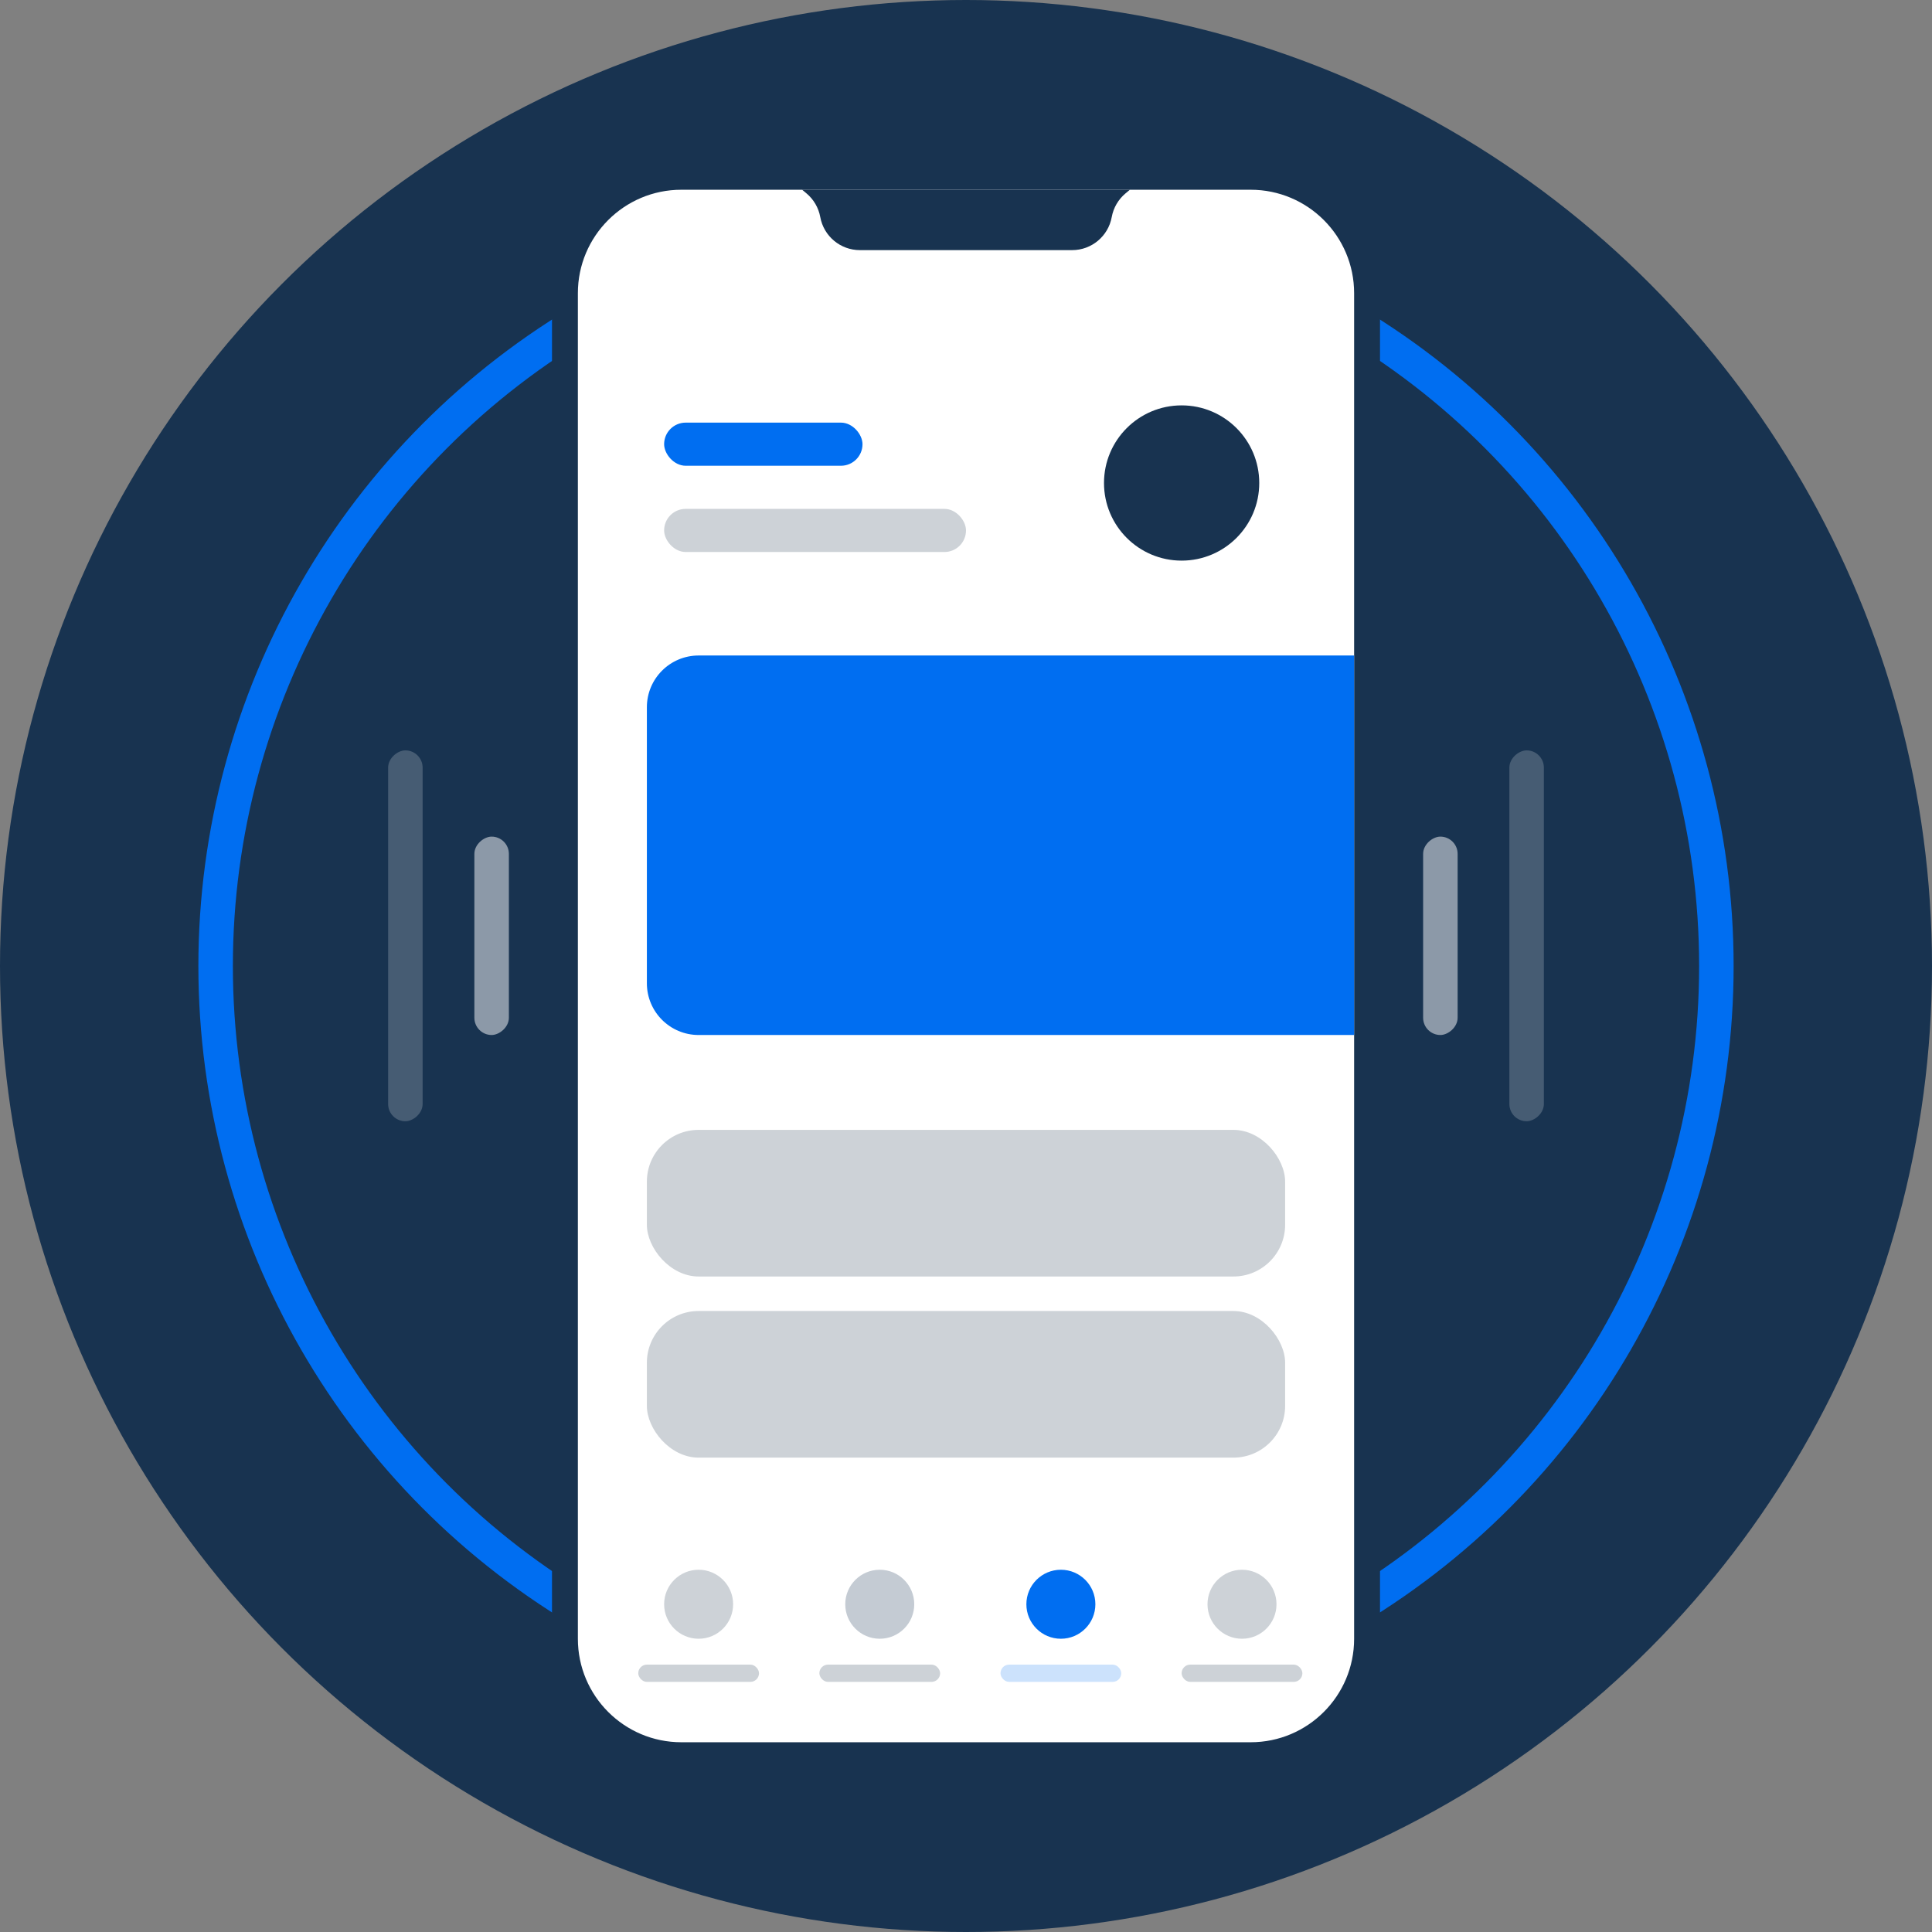 <svg width="224" height="224" viewBox="0 0 224 224" fill="none" xmlns="http://www.w3.org/2000/svg">
<rect x="0" y="0" width="224" height="224" fill="#808080" stroke="none"/>
<circle cx="112" cy="112" r="112" fill="#183350"/>
<mask id="mask0_2090_7772" style="mask-type:alpha" maskUnits="userSpaceOnUse" x="0" y="0" width="224" height="224">
<circle cx="112" cy="112" r="112" fill="#2E1FA6"/>
</mask>
<g mask="url(#mask0_2090_7772)">
<circle cx="112" cy="112" r="87" stroke="#006EF1" stroke-width="4"/>
<path d="M79 20.5L145 20.5C152.456 20.5 158.5 26.544 158.5 34L158.5 190C158.5 197.456 152.456 203.5 145 203.5H79C71.544 203.5 65.5 197.456 65.5 190L65.5 34C65.5 26.544 71.544 20.5 79 20.5Z" fill="white" stroke="#183350" stroke-width="3"/>
<path d="M93 22H131L130.501 22.416C129.661 23.116 129.093 24.09 128.897 25.167C128.493 27.387 126.56 29 124.304 29H99.696C97.44 29 95.507 27.387 95.103 25.167C94.907 24.09 94.339 23.116 93.499 22.416L93 22Z" fill="#183350"/>
<rect x="77" y="49" width="23" height="5" rx="2.5" fill="#006EF1"/>
<rect opacity="0.2" x="77" y="59" width="35" height="5" rx="2.5" fill="#071E37"/>
<rect opacity="0.5" x="59" y="97" width="23" height="4" rx="2" transform="rotate(90 59 97)" fill="white"/>
<rect opacity="0.2" x="49" y="87" width="43" height="4" rx="2" transform="rotate(90 49 87)" fill="white"/>
<rect opacity="0.5" x="165" y="120" width="23" height="4" rx="2" transform="rotate(-90 165 120)" fill="white"/>
<rect opacity="0.2" x="175" y="130" width="43" height="4" rx="2" transform="rotate(-90 175 130)" fill="white"/>
<rect opacity="0.2" x="75" y="131" width="74" height="17" rx="6" fill="#071E37"/>
<rect opacity="0.2" x="75" y="152" width="74" height="17" rx="6" fill="#071E37"/>
<path d="M75 82C75 78.686 77.686 76 81 76H157V120H81C77.686 120 75 117.314 75 114V82Z" fill="#006EF1"/>
<rect opacity="0.2" x="74" y="193" width="14" height="2" rx="1" fill="#071E37"/>
<circle opacity="0.2" cx="81" cy="186" r="4" fill="#071E37"/>
<rect opacity="0.2" x="95" y="193" width="14" height="2" rx="1" fill="#071E37"/>
<circle cx="102" cy="186" r="4" fill="#C4CBD3"/>
<rect opacity="0.2" x="116" y="193" width="14" height="2" rx="1" fill="#006EF1"/>
<circle cx="123" cy="186" r="4" fill="#006EF1"/>
<rect opacity="0.2" x="137" y="193" width="14" height="2" rx="1" fill="#071E37"/>
<circle opacity="0.2" cx="144" cy="186" r="4" fill="#071E37"/>
<circle cx="137" cy="56" r="9" fill="#183350"/>
</g>
</svg>
